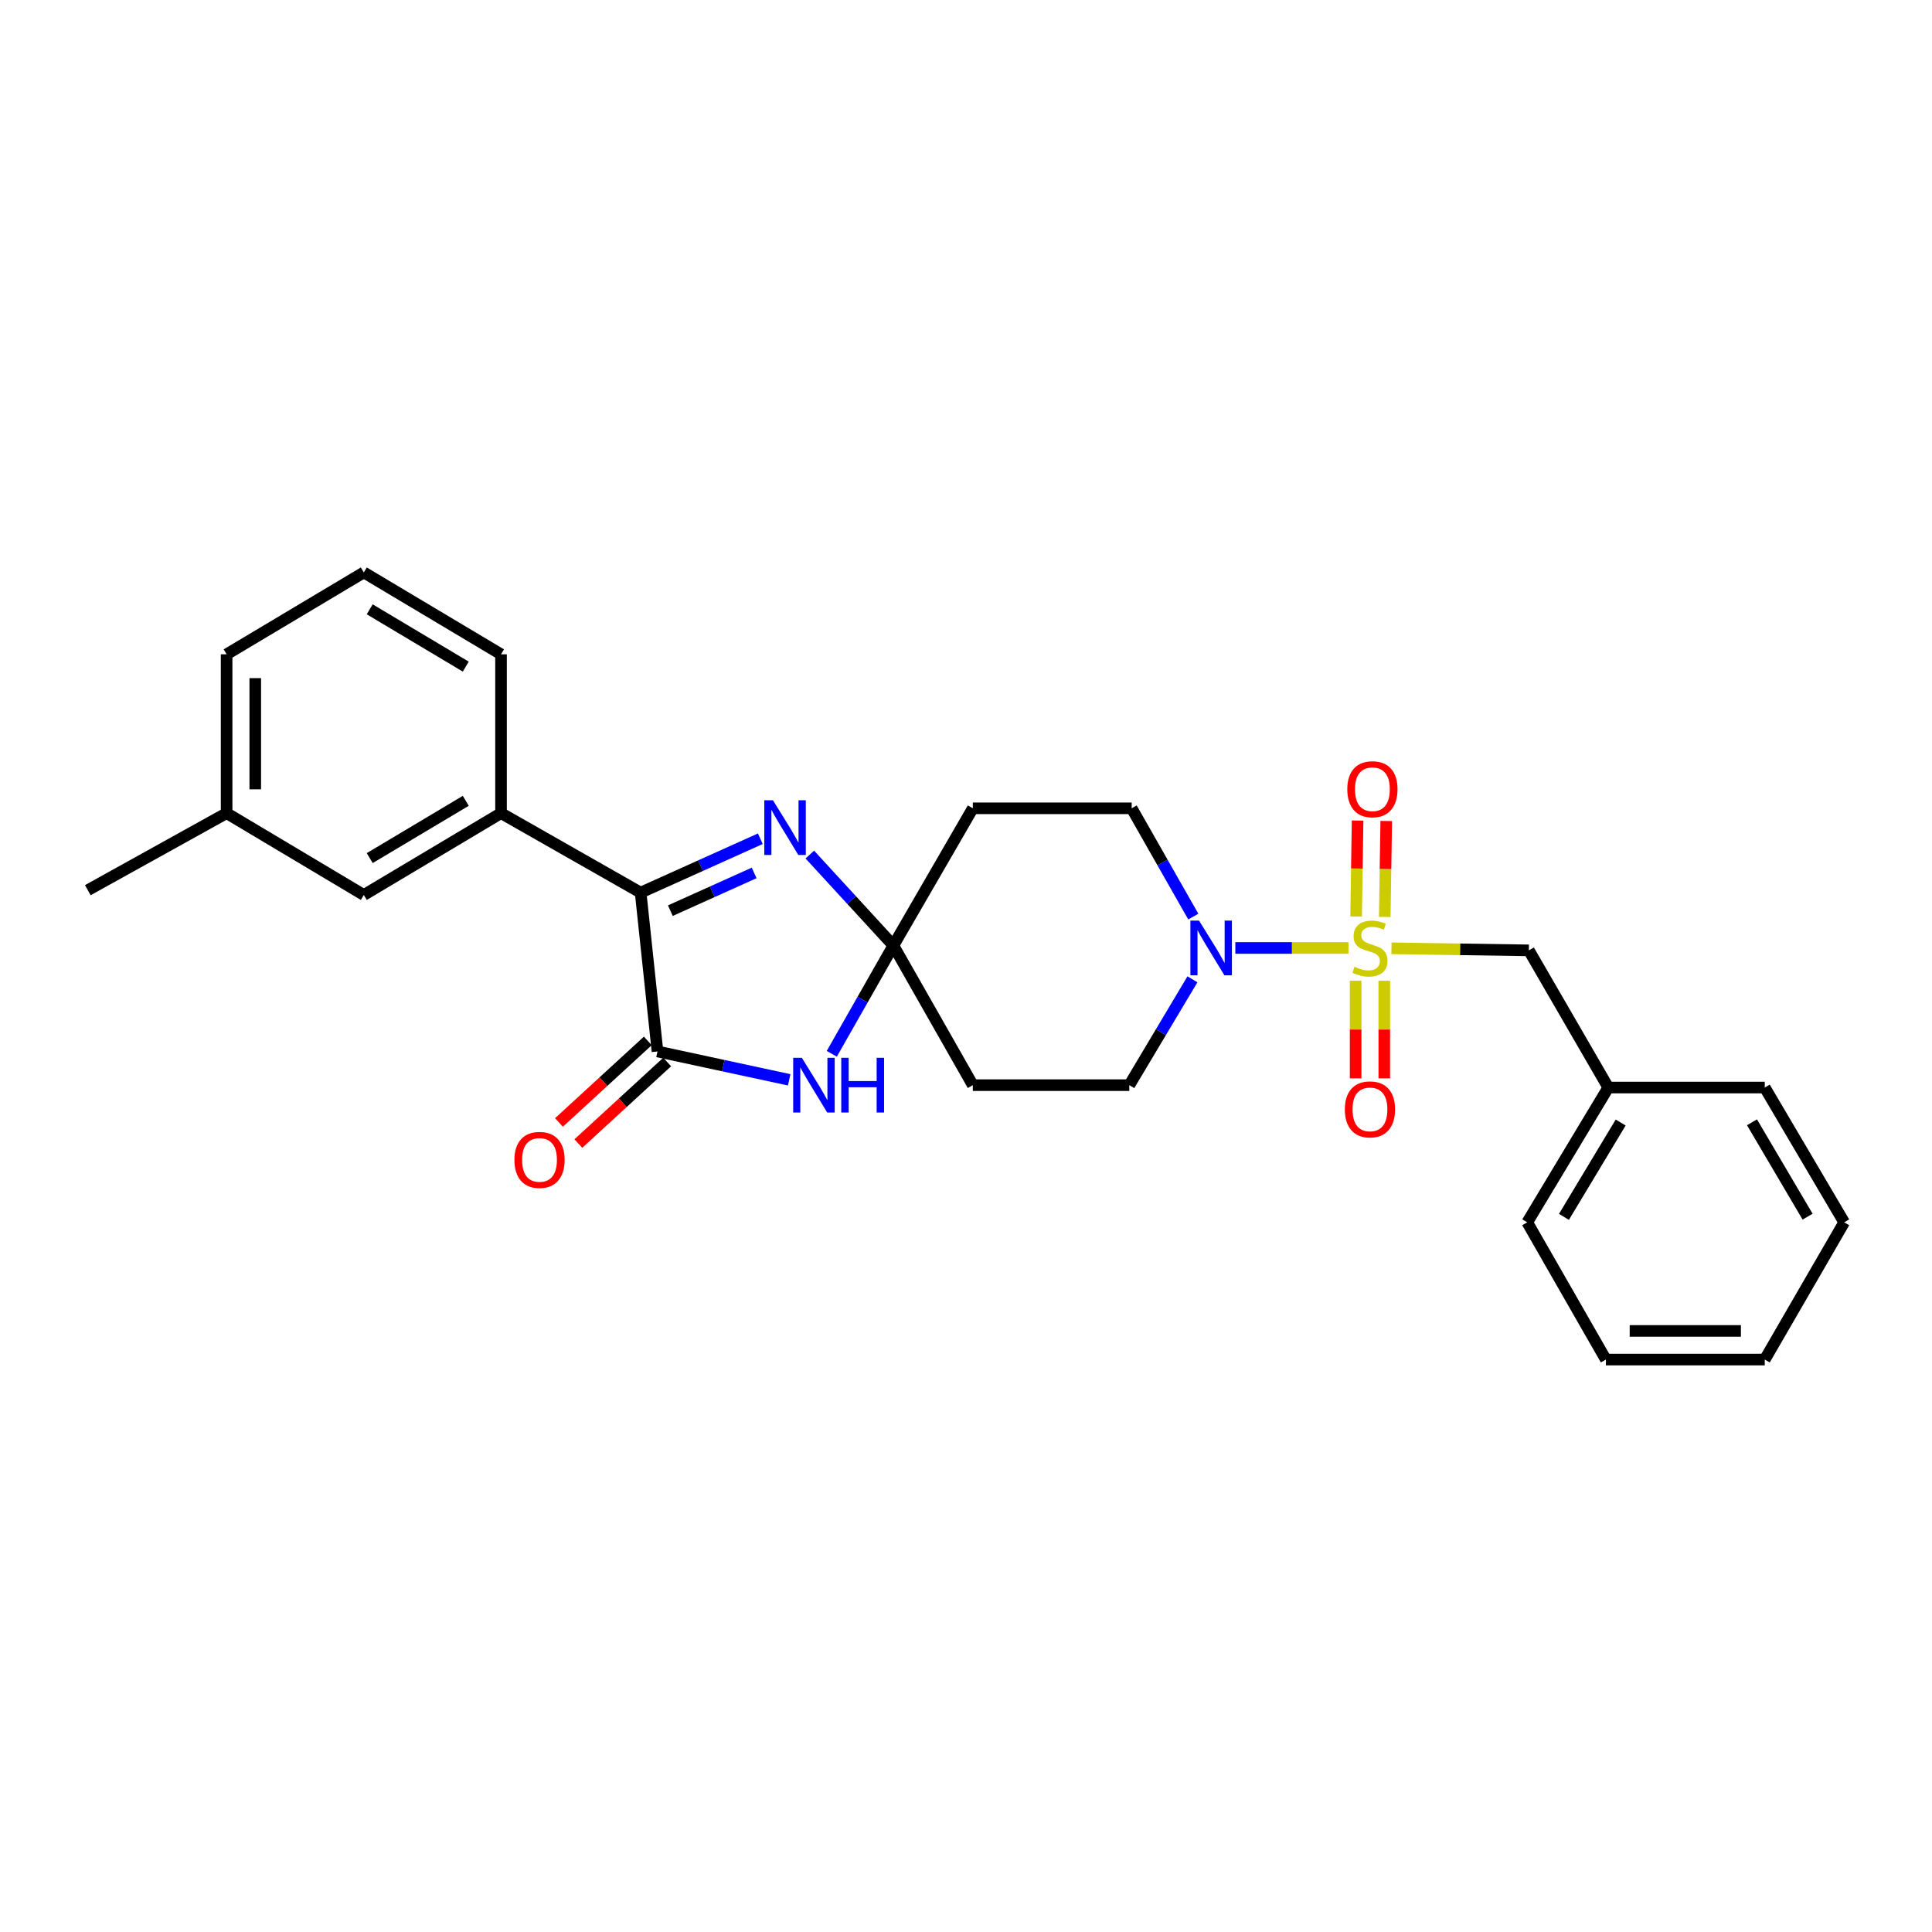 <?xml version='1.0' encoding='iso-8859-1'?>
<svg version='1.1' baseProfile='full'
              xmlns='http://www.w3.org/2000/svg'
                      xmlns:rdkit='http://www.rdkit.org/xml'
                      xmlns:xlink='http://www.w3.org/1999/xlink'
                  xml:space='preserve'
width='1000px' height='1000px' viewBox='0 0 1000 1000'>
<!-- END OF HEADER -->
<rect style='opacity:1.0;fill:#FFFFFF;stroke:none' width='1000' height='1000' x='0' y='0'> </rect>
<path class='bond-5' d='M 697.954,490.669 L 668.681,490.669' style='fill:none;fill-rule:evenodd;stroke:#CCCC00;stroke-width:6px;stroke-linecap:butt;stroke-linejoin:miter;stroke-opacity:1' />
<path class='bond-5' d='M 668.681,490.669 L 639.408,490.669' style='fill:none;fill-rule:evenodd;stroke:#0000FF;stroke-width:6px;stroke-linecap:butt;stroke-linejoin:miter;stroke-opacity:1' />
<path class='bond-9' d='M 720.225,490.837 L 755.781,491.371' style='fill:none;fill-rule:evenodd;stroke:#CCCC00;stroke-width:6px;stroke-linecap:butt;stroke-linejoin:miter;stroke-opacity:1' />
<path class='bond-9' d='M 755.781,491.371 L 791.336,491.905' style='fill:none;fill-rule:evenodd;stroke:#000000;stroke-width:6px;stroke-linecap:butt;stroke-linejoin:miter;stroke-opacity:1' />
<path class='bond-10' d='M 701.677,507.636 L 701.677,532.894' style='fill:none;fill-rule:evenodd;stroke:#CCCC00;stroke-width:6px;stroke-linecap:butt;stroke-linejoin:miter;stroke-opacity:1' />
<path class='bond-10' d='M 701.677,532.894 L 701.677,558.153' style='fill:none;fill-rule:evenodd;stroke:#FF0000;stroke-width:6px;stroke-linecap:butt;stroke-linejoin:miter;stroke-opacity:1' />
<path class='bond-10' d='M 716.501,507.636 L 716.501,532.894' style='fill:none;fill-rule:evenodd;stroke:#CCCC00;stroke-width:6px;stroke-linecap:butt;stroke-linejoin:miter;stroke-opacity:1' />
<path class='bond-10' d='M 716.501,532.894 L 716.501,558.153' style='fill:none;fill-rule:evenodd;stroke:#FF0000;stroke-width:6px;stroke-linecap:butt;stroke-linejoin:miter;stroke-opacity:1' />
<path class='bond-11' d='M 716.749,474.607 L 717.132,449.778' style='fill:none;fill-rule:evenodd;stroke:#CCCC00;stroke-width:6px;stroke-linecap:butt;stroke-linejoin:miter;stroke-opacity:1' />
<path class='bond-11' d='M 717.132,449.778 L 717.515,424.948' style='fill:none;fill-rule:evenodd;stroke:#FF0000;stroke-width:6px;stroke-linecap:butt;stroke-linejoin:miter;stroke-opacity:1' />
<path class='bond-11' d='M 701.927,474.379 L 702.31,449.549' style='fill:none;fill-rule:evenodd;stroke:#CCCC00;stroke-width:6px;stroke-linecap:butt;stroke-linejoin:miter;stroke-opacity:1' />
<path class='bond-11' d='M 702.31,449.549 L 702.693,424.72' style='fill:none;fill-rule:evenodd;stroke:#FF0000;stroke-width:6px;stroke-linecap:butt;stroke-linejoin:miter;stroke-opacity:1' />
<path class='bond-0' d='M 462.414,489.401 L 503.533,418.379' style='fill:none;fill-rule:evenodd;stroke:#000000;stroke-width:6px;stroke-linecap:butt;stroke-linejoin:miter;stroke-opacity:1' />
<path class='bond-2' d='M 462.414,489.401 L 446.473,517.419' style='fill:none;fill-rule:evenodd;stroke:#000000;stroke-width:6px;stroke-linecap:butt;stroke-linejoin:miter;stroke-opacity:1' />
<path class='bond-2' d='M 446.473,517.419 L 430.533,545.436' style='fill:none;fill-rule:evenodd;stroke:#0000FF;stroke-width:6px;stroke-linecap:butt;stroke-linejoin:miter;stroke-opacity:1' />
<path class='bond-3' d='M 462.414,489.401 L 440.782,465.857' style='fill:none;fill-rule:evenodd;stroke:#000000;stroke-width:6px;stroke-linecap:butt;stroke-linejoin:miter;stroke-opacity:1' />
<path class='bond-3' d='M 440.782,465.857 L 419.151,442.313' style='fill:none;fill-rule:evenodd;stroke:#0000FF;stroke-width:6px;stroke-linecap:butt;stroke-linejoin:miter;stroke-opacity:1' />
<path class='bond-27' d='M 462.414,489.401 L 503.533,561.675' style='fill:none;fill-rule:evenodd;stroke:#000000;stroke-width:6px;stroke-linecap:butt;stroke-linejoin:miter;stroke-opacity:1' />
<path class='bond-1' d='M 340.315,544.232 L 374.399,551.574' style='fill:none;fill-rule:evenodd;stroke:#000000;stroke-width:6px;stroke-linecap:butt;stroke-linejoin:miter;stroke-opacity:1' />
<path class='bond-1' d='M 374.399,551.574 L 408.483,558.916' style='fill:none;fill-rule:evenodd;stroke:#0000FF;stroke-width:6px;stroke-linecap:butt;stroke-linejoin:miter;stroke-opacity:1' />
<path class='bond-14' d='M 335.303,538.772 L 312.31,559.879' style='fill:none;fill-rule:evenodd;stroke:#000000;stroke-width:6px;stroke-linecap:butt;stroke-linejoin:miter;stroke-opacity:1' />
<path class='bond-14' d='M 312.31,559.879 L 289.318,580.986' style='fill:none;fill-rule:evenodd;stroke:#FF0000;stroke-width:6px;stroke-linecap:butt;stroke-linejoin:miter;stroke-opacity:1' />
<path class='bond-14' d='M 345.328,549.692 L 322.335,570.8' style='fill:none;fill-rule:evenodd;stroke:#000000;stroke-width:6px;stroke-linecap:butt;stroke-linejoin:miter;stroke-opacity:1' />
<path class='bond-14' d='M 322.335,570.8 L 299.342,591.907' style='fill:none;fill-rule:evenodd;stroke:#FF0000;stroke-width:6px;stroke-linecap:butt;stroke-linejoin:miter;stroke-opacity:1' />
<path class='bond-29' d='M 340.315,544.232 L 331.594,462.018' style='fill:none;fill-rule:evenodd;stroke:#000000;stroke-width:6px;stroke-linecap:butt;stroke-linejoin:miter;stroke-opacity:1' />
<path class='bond-4' d='M 393.549,434.126 L 362.572,448.072' style='fill:none;fill-rule:evenodd;stroke:#0000FF;stroke-width:6px;stroke-linecap:butt;stroke-linejoin:miter;stroke-opacity:1' />
<path class='bond-4' d='M 362.572,448.072 L 331.594,462.018' style='fill:none;fill-rule:evenodd;stroke:#000000;stroke-width:6px;stroke-linecap:butt;stroke-linejoin:miter;stroke-opacity:1' />
<path class='bond-4' d='M 390.341,451.827 L 368.657,461.589' style='fill:none;fill-rule:evenodd;stroke:#0000FF;stroke-width:6px;stroke-linecap:butt;stroke-linejoin:miter;stroke-opacity:1' />
<path class='bond-4' d='M 368.657,461.589 L 346.973,471.352' style='fill:none;fill-rule:evenodd;stroke:#000000;stroke-width:6px;stroke-linecap:butt;stroke-linejoin:miter;stroke-opacity:1' />
<path class='bond-6' d='M 331.594,462.018 L 259.328,420.882' style='fill:none;fill-rule:evenodd;stroke:#000000;stroke-width:6px;stroke-linecap:butt;stroke-linejoin:miter;stroke-opacity:1' />
<path class='bond-12' d='M 617.208,506.896 L 600.864,534.286' style='fill:none;fill-rule:evenodd;stroke:#0000FF;stroke-width:6px;stroke-linecap:butt;stroke-linejoin:miter;stroke-opacity:1' />
<path class='bond-12' d='M 600.864,534.286 L 584.52,561.675' style='fill:none;fill-rule:evenodd;stroke:#000000;stroke-width:6px;stroke-linecap:butt;stroke-linejoin:miter;stroke-opacity:1' />
<path class='bond-13' d='M 617.65,474.43 L 601.703,446.404' style='fill:none;fill-rule:evenodd;stroke:#0000FF;stroke-width:6px;stroke-linecap:butt;stroke-linejoin:miter;stroke-opacity:1' />
<path class='bond-13' d='M 601.703,446.404 L 585.755,418.379' style='fill:none;fill-rule:evenodd;stroke:#000000;stroke-width:6px;stroke-linecap:butt;stroke-linejoin:miter;stroke-opacity:1' />
<path class='bond-15' d='M 259.328,420.882 L 188.306,463.237' style='fill:none;fill-rule:evenodd;stroke:#000000;stroke-width:6px;stroke-linecap:butt;stroke-linejoin:miter;stroke-opacity:1' />
<path class='bond-15' d='M 241.082,414.504 L 191.367,444.152' style='fill:none;fill-rule:evenodd;stroke:#000000;stroke-width:6px;stroke-linecap:butt;stroke-linejoin:miter;stroke-opacity:1' />
<path class='bond-18' d='M 259.328,420.882 L 259.328,338.668' style='fill:none;fill-rule:evenodd;stroke:#000000;stroke-width:6px;stroke-linecap:butt;stroke-linejoin:miter;stroke-opacity:1' />
<path class='bond-7' d='M 503.533,561.675 L 584.52,561.675' style='fill:none;fill-rule:evenodd;stroke:#000000;stroke-width:6px;stroke-linecap:butt;stroke-linejoin:miter;stroke-opacity:1' />
<path class='bond-8' d='M 503.533,418.379 L 585.755,418.379' style='fill:none;fill-rule:evenodd;stroke:#000000;stroke-width:6px;stroke-linecap:butt;stroke-linejoin:miter;stroke-opacity:1' />
<path class='bond-16' d='M 791.336,491.905 L 832.447,562.91' style='fill:none;fill-rule:evenodd;stroke:#000000;stroke-width:6px;stroke-linecap:butt;stroke-linejoin:miter;stroke-opacity:1' />
<path class='bond-17' d='M 188.306,463.237 L 117.3,420.882' style='fill:none;fill-rule:evenodd;stroke:#000000;stroke-width:6px;stroke-linecap:butt;stroke-linejoin:miter;stroke-opacity:1' />
<path class='bond-22' d='M 832.447,562.91 L 790.496,632.681' style='fill:none;fill-rule:evenodd;stroke:#000000;stroke-width:6px;stroke-linecap:butt;stroke-linejoin:miter;stroke-opacity:1' />
<path class='bond-22' d='M 838.859,581.015 L 809.493,629.854' style='fill:none;fill-rule:evenodd;stroke:#000000;stroke-width:6px;stroke-linecap:butt;stroke-linejoin:miter;stroke-opacity:1' />
<path class='bond-23' d='M 832.447,562.91 L 913.434,562.91' style='fill:none;fill-rule:evenodd;stroke:#000000;stroke-width:6px;stroke-linecap:butt;stroke-linejoin:miter;stroke-opacity:1' />
<path class='bond-21' d='M 117.3,420.882 L 45.455,460.75' style='fill:none;fill-rule:evenodd;stroke:#000000;stroke-width:6px;stroke-linecap:butt;stroke-linejoin:miter;stroke-opacity:1' />
<path class='bond-30' d='M 117.3,420.882 L 117.3,338.668' style='fill:none;fill-rule:evenodd;stroke:#000000;stroke-width:6px;stroke-linecap:butt;stroke-linejoin:miter;stroke-opacity:1' />
<path class='bond-30' d='M 132.124,408.55 L 132.124,351' style='fill:none;fill-rule:evenodd;stroke:#000000;stroke-width:6px;stroke-linecap:butt;stroke-linejoin:miter;stroke-opacity:1' />
<path class='bond-19' d='M 259.328,338.668 L 188.306,296.289' style='fill:none;fill-rule:evenodd;stroke:#000000;stroke-width:6px;stroke-linecap:butt;stroke-linejoin:miter;stroke-opacity:1' />
<path class='bond-19' d='M 241.079,345.041 L 191.363,315.375' style='fill:none;fill-rule:evenodd;stroke:#000000;stroke-width:6px;stroke-linecap:butt;stroke-linejoin:miter;stroke-opacity:1' />
<path class='bond-20' d='M 188.306,296.289 L 117.3,338.668' style='fill:none;fill-rule:evenodd;stroke:#000000;stroke-width:6px;stroke-linecap:butt;stroke-linejoin:miter;stroke-opacity:1' />
<path class='bond-25' d='M 790.496,632.681 L 831.195,703.711' style='fill:none;fill-rule:evenodd;stroke:#000000;stroke-width:6px;stroke-linecap:butt;stroke-linejoin:miter;stroke-opacity:1' />
<path class='bond-24' d='M 913.434,562.91 L 954.545,632.681' style='fill:none;fill-rule:evenodd;stroke:#000000;stroke-width:6px;stroke-linecap:butt;stroke-linejoin:miter;stroke-opacity:1' />
<path class='bond-24' d='M 906.829,580.901 L 935.607,629.741' style='fill:none;fill-rule:evenodd;stroke:#000000;stroke-width:6px;stroke-linecap:butt;stroke-linejoin:miter;stroke-opacity:1' />
<path class='bond-26' d='M 954.545,632.681 L 913.434,703.711' style='fill:none;fill-rule:evenodd;stroke:#000000;stroke-width:6px;stroke-linecap:butt;stroke-linejoin:miter;stroke-opacity:1' />
<path class='bond-28' d='M 831.195,703.711 L 913.434,703.711' style='fill:none;fill-rule:evenodd;stroke:#000000;stroke-width:6px;stroke-linecap:butt;stroke-linejoin:miter;stroke-opacity:1' />
<path class='bond-28' d='M 843.531,688.887 L 901.098,688.887' style='fill:none;fill-rule:evenodd;stroke:#000000;stroke-width:6px;stroke-linecap:butt;stroke-linejoin:miter;stroke-opacity:1' />
<path  class='atom-0' d='M 701.089 500.389
Q 701.409 500.509, 702.729 501.069
Q 704.049 501.629, 705.489 501.989
Q 706.969 502.309, 708.409 502.309
Q 711.089 502.309, 712.649 501.029
Q 714.209 499.709, 714.209 497.429
Q 714.209 495.869, 713.409 494.909
Q 712.649 493.949, 711.449 493.429
Q 710.249 492.909, 708.249 492.309
Q 705.729 491.549, 704.209 490.829
Q 702.729 490.109, 701.649 488.589
Q 700.609 487.069, 700.609 484.509
Q 700.609 480.949, 703.009 478.749
Q 705.449 476.549, 710.249 476.549
Q 713.529 476.549, 717.249 478.109
L 716.329 481.189
Q 712.929 479.789, 710.369 479.789
Q 707.609 479.789, 706.089 480.949
Q 704.569 482.069, 704.609 484.029
Q 704.609 485.549, 705.369 486.469
Q 706.169 487.389, 707.289 487.909
Q 708.449 488.429, 710.369 489.029
Q 712.929 489.829, 714.449 490.629
Q 715.969 491.429, 717.049 493.069
Q 718.169 494.669, 718.169 497.429
Q 718.169 501.349, 715.529 503.469
Q 712.929 505.549, 708.569 505.549
Q 706.049 505.549, 704.129 504.989
Q 702.249 504.469, 700.009 503.549
L 701.089 500.389
' fill='#CCCC00'/>
<path  class='atom-3' d='M 415.034 547.515
L 424.314 562.515
Q 425.234 563.995, 426.714 566.675
Q 428.194 569.355, 428.274 569.515
L 428.274 547.515
L 432.034 547.515
L 432.034 575.835
L 428.154 575.835
L 418.194 559.435
Q 417.034 557.515, 415.794 555.315
Q 414.594 553.115, 414.234 552.435
L 414.234 575.835
L 410.554 575.835
L 410.554 547.515
L 415.034 547.515
' fill='#0000FF'/>
<path  class='atom-3' d='M 435.434 547.515
L 439.274 547.515
L 439.274 559.555
L 453.754 559.555
L 453.754 547.515
L 457.594 547.515
L 457.594 575.835
L 453.754 575.835
L 453.754 562.755
L 439.274 562.755
L 439.274 575.835
L 435.434 575.835
L 435.434 547.515
' fill='#0000FF'/>
<path  class='atom-4' d='M 400.079 414.208
L 409.359 429.208
Q 410.279 430.688, 411.759 433.368
Q 413.239 436.048, 413.319 436.208
L 413.319 414.208
L 417.079 414.208
L 417.079 442.528
L 413.199 442.528
L 403.239 426.128
Q 402.079 424.208, 400.839 422.008
Q 399.639 419.808, 399.279 419.128
L 399.279 442.528
L 395.599 442.528
L 395.599 414.208
L 400.079 414.208
' fill='#0000FF'/>
<path  class='atom-6' d='M 620.631 476.509
L 629.911 491.509
Q 630.831 492.989, 632.311 495.669
Q 633.791 498.349, 633.871 498.509
L 633.871 476.509
L 637.631 476.509
L 637.631 504.829
L 633.751 504.829
L 623.791 488.429
Q 622.631 486.509, 621.391 484.309
Q 620.191 482.109, 619.831 481.429
L 619.831 504.829
L 616.151 504.829
L 616.151 476.509
L 620.631 476.509
' fill='#0000FF'/>
<path  class='atom-11' d='M 696.089 574.215
Q 696.089 567.415, 699.449 563.615
Q 702.809 559.815, 709.089 559.815
Q 715.369 559.815, 718.729 563.615
Q 722.089 567.415, 722.089 574.215
Q 722.089 581.095, 718.689 585.015
Q 715.289 588.895, 709.089 588.895
Q 702.849 588.895, 699.449 585.015
Q 696.089 581.135, 696.089 574.215
M 709.089 585.695
Q 713.409 585.695, 715.729 582.815
Q 718.089 579.895, 718.089 574.215
Q 718.089 568.655, 715.729 565.855
Q 713.409 563.015, 709.089 563.015
Q 704.769 563.015, 702.409 565.815
Q 700.089 568.615, 700.089 574.215
Q 700.089 579.935, 702.409 582.815
Q 704.769 585.695, 709.089 585.695
' fill='#FF0000'/>
<path  class='atom-12' d='M 697.357 408.502
Q 697.357 401.702, 700.717 397.902
Q 704.077 394.102, 710.357 394.102
Q 716.637 394.102, 719.997 397.902
Q 723.357 401.702, 723.357 408.502
Q 723.357 415.382, 719.957 419.302
Q 716.557 423.182, 710.357 423.182
Q 704.117 423.182, 700.717 419.302
Q 697.357 415.422, 697.357 408.502
M 710.357 419.982
Q 714.677 419.982, 716.997 417.102
Q 719.357 414.182, 719.357 408.502
Q 719.357 402.942, 716.997 400.142
Q 714.677 397.302, 710.357 397.302
Q 706.037 397.302, 703.677 400.102
Q 701.357 402.902, 701.357 408.502
Q 701.357 414.222, 703.677 417.102
Q 706.037 419.982, 710.357 419.982
' fill='#FF0000'/>
<path  class='atom-15' d='M 266.258 600.363
Q 266.258 593.563, 269.618 589.763
Q 272.978 585.963, 279.258 585.963
Q 285.538 585.963, 288.898 589.763
Q 292.258 593.563, 292.258 600.363
Q 292.258 607.243, 288.858 611.163
Q 285.458 615.043, 279.258 615.043
Q 273.018 615.043, 269.618 611.163
Q 266.258 607.283, 266.258 600.363
M 279.258 611.843
Q 283.578 611.843, 285.898 608.963
Q 288.258 606.043, 288.258 600.363
Q 288.258 594.803, 285.898 592.003
Q 283.578 589.163, 279.258 589.163
Q 274.938 589.163, 272.578 591.963
Q 270.258 594.763, 270.258 600.363
Q 270.258 606.083, 272.578 608.963
Q 274.938 611.843, 279.258 611.843
' fill='#FF0000'/>
</svg>
